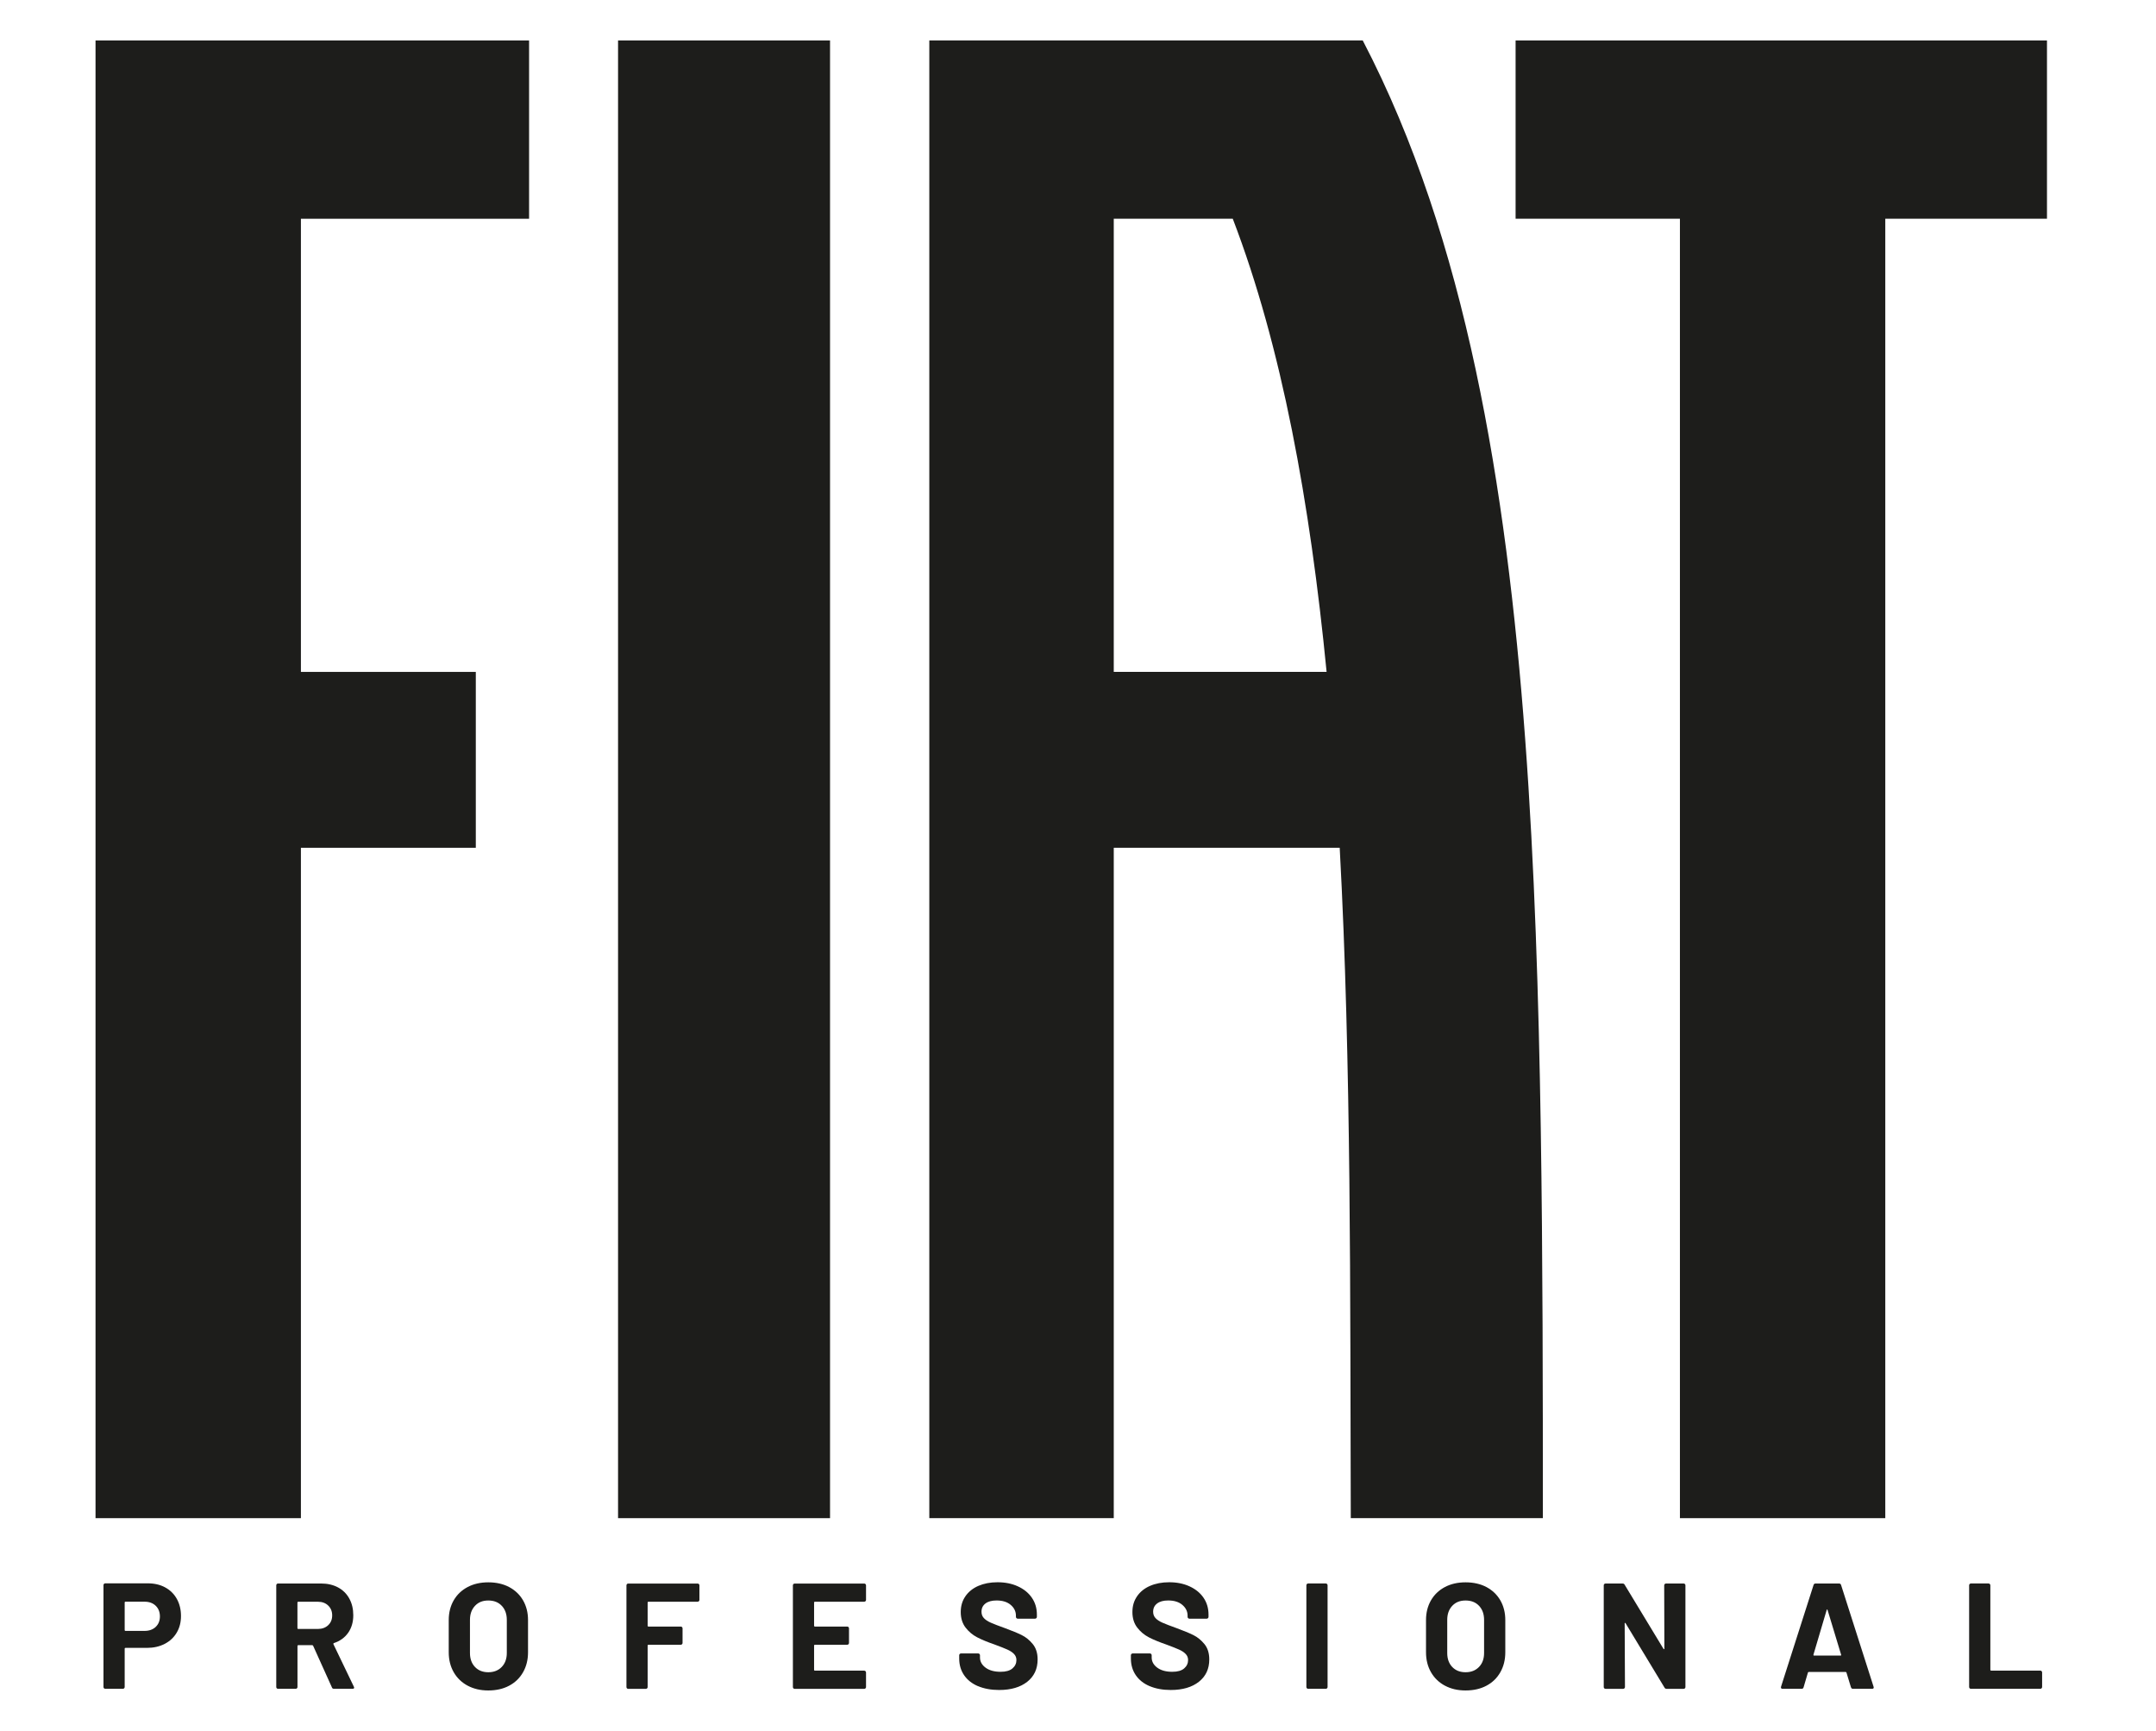 <?xml version="1.0" encoding="UTF-8"?>
<svg id="Capa_1" data-name="Capa 1" xmlns="http://www.w3.org/2000/svg" viewBox="0 0 881.79 707.86">
  <defs>
    <style>
      .cls-1 {
        fill: #1d1d1b;
        stroke-width: 0px;
      }
    </style>
  </defs>
  <rect class="cls-1" x="252.78" y="16.54" width="86.7" height="604.32"/>
  <polygon class="cls-1" points="619.87 16.54 619.87 89.45 687.08 89.45 687.08 620.86 771.07 620.86 771.07 89.45 837.2 89.45 837.2 16.54 619.87 16.54"/>
  <polygon class="cls-1" points="39.07 620.86 123.07 620.86 123.07 346.7 194.6 346.7 194.6 274.78 123.07 274.78 123.07 89.46 216.39 89.46 216.39 16.54 39.07 16.54 39.07 620.86"/>
  <path class="cls-1" d="m630.9,541.43c-.11-26.49-.32-53.51-.74-80.11-.42-26.65-1.06-53.52-2.06-80-1-26.51-2.37-53-4.31-79.03-1.93-26.06-4.44-51.86-7.73-77.11-3.29-25.24-7.39-50.05-12.53-74.1-5.16-24.07-11.37-47.48-18.96-69.97-7.59-22.49-16.55-44.11-27.23-64.58h-177.26v604.32h75.44v-274.16h92.41c2.4,44.3,3.45,90.09,3.95,136.07.25,23.02.36,46.1.42,69.16.06,23.05.09,46.07.16,68.93h78.56c0-13.14,0-26.35-.02-39.59-.02-13.24-.05-26.53-.1-39.84m-175.38-266.65V89.45h48.67c20.06,52.27,31.63,116.23,38.38,185.32h-87.05Z"/>
  <path class="cls-1" d="m67.56,649.18c2.05,1.11,3.64,2.68,4.77,4.71,1.13,2.03,1.69,4.36,1.69,6.98s-.59,4.86-1.76,6.83c-1.17,1.97-2.81,3.5-4.93,4.58-2.11,1.09-4.54,1.63-7.29,1.63h-8.74c-.2,0-.31.1-.31.31v15.68c0,.21-.07.38-.21.53-.15.14-.32.21-.53.21h-7.19c-.21,0-.39-.07-.53-.21-.14-.15-.21-.31-.21-.53v-41.65c0-.2.07-.38.21-.52.14-.15.31-.22.53-.22h17.35c2.71,0,5.09.55,7.14,1.66m-3.87,16.15c1.14-1.08,1.72-2.51,1.72-4.28s-.58-3.26-1.72-4.36c-1.15-1.11-2.67-1.66-4.56-1.66h-7.82c-.2,0-.31.1-.31.31v11.32c0,.2.11.31.31.31h7.82c1.89,0,3.41-.55,4.56-1.63"/>
  <path class="cls-1" d="m135.76,690.09l-7.69-17.04c-.08-.16-.2-.25-.37-.25h-5.72c-.21,0-.31.11-.31.32v16.79c0,.21-.08.38-.22.53-.14.14-.32.21-.52.21h-7.2c-.2,0-.39-.07-.53-.21-.14-.15-.21-.32-.21-.53v-41.59c0-.2.07-.38.21-.53.14-.14.32-.21.53-.21h17.59c2.63,0,4.94.54,6.93,1.6,1.99,1.07,3.52,2.58,4.61,4.55,1.09,1.98,1.63,4.25,1.63,6.83,0,2.79-.7,5.18-2.09,7.17-1.4,1.99-3.35,3.4-5.85,4.22-.2.09-.26.23-.19.43l8.37,17.41c.08.17.12.29.12.37,0,.33-.23.49-.68.49h-7.57c-.41,0-.7-.18-.86-.55m-14.09-34.76v10.52c0,.2.1.31.31.31h8.05c1.73,0,3.14-.52,4.22-1.54,1.09-1.03,1.63-2.36,1.63-4s-.54-2.99-1.63-4.03c-1.08-1.04-2.49-1.56-4.22-1.56h-8.05c-.21,0-.31.1-.31.31"/>
  <path class="cls-1" d="m191.25,689.36c-2.44-1.32-4.34-3.15-5.69-5.51-1.35-2.36-2.03-5.08-2.03-8.15v-13.17c0-3.03.68-5.72,2.03-8.06,1.35-2.34,3.25-4.14,5.69-5.44,2.44-1.29,5.26-1.93,8.46-1.93s6.09.64,8.52,1.93c2.44,1.3,4.35,3.11,5.7,5.44,1.35,2.35,2.03,5.03,2.03,8.06v13.17c0,3.07-.68,5.8-2.03,8.17-1.35,2.38-3.26,4.22-5.7,5.51-2.43,1.3-5.28,1.94-8.52,1.94s-6.02-.66-8.46-1.97m13.94-7.63c1.39-1.43,2.09-3.35,2.09-5.72v-13.54c0-2.38-.68-4.29-2.06-5.75-1.37-1.46-3.2-2.18-5.51-2.18s-4.07.72-5.44,2.18c-1.37,1.46-2.06,3.37-2.06,5.75v13.54c0,2.37.69,4.29,2.06,5.72,1.38,1.44,3.19,2.15,5.44,2.15s4.08-.71,5.48-2.15"/>
  <path class="cls-1" d="m285.84,654.81c-.14.14-.32.22-.53.22h-20.12c-.2,0-.31.1-.31.31v9.54c0,.2.1.31.31.31h13.23c.2,0,.38.07.52.21.15.15.22.32.22.53v5.96c0,.21-.07.38-.22.53-.14.14-.32.21-.52.21h-13.23c-.2,0-.31.11-.31.31v16.99c0,.2-.07.38-.21.52-.14.15-.31.22-.53.22h-7.19c-.21,0-.38-.07-.53-.22-.14-.14-.21-.32-.21-.52v-41.59c0-.2.07-.38.21-.53.15-.14.32-.21.53-.21h28.36c.21,0,.39.07.53.21.14.15.22.32.22.53v5.96c0,.21-.08.39-.22.53"/>
  <path class="cls-1" d="m353.98,654.81c-.14.14-.32.22-.53.22h-20.18c-.2,0-.31.1-.31.31v9.54c0,.2.11.31.31.31h13.23c.2,0,.38.07.52.21.15.15.22.32.22.53v5.96c0,.21-.07.38-.22.53-.14.14-.32.21-.52.21h-13.23c-.2,0-.31.11-.31.31v9.97c0,.21.11.31.31.31h20.18c.21,0,.39.08.53.22.14.14.22.32.22.53v5.96c0,.2-.08.38-.22.52-.14.15-.32.22-.53.22h-28.42c-.21,0-.39-.07-.53-.22-.14-.14-.21-.32-.21-.52v-41.59c0-.2.07-.38.21-.53.14-.14.31-.21.53-.21h28.42c.21,0,.39.07.53.21.14.15.22.32.22.53v5.96c0,.21-.08.39-.22.53"/>
  <path class="cls-1" d="m400,689.57c-2.46-1.04-4.36-2.54-5.69-4.49-1.33-1.95-2-4.22-2-6.81v-1.35c0-.2.07-.38.22-.52.14-.15.32-.22.52-.22h7.02c.2,0,.38.07.52.22.15.14.22.31.22.52v.92c0,1.64.76,3.03,2.27,4.15,1.52,1.13,3.57,1.7,6.16,1.7,2.17,0,3.79-.46,4.86-1.39,1.07-.92,1.61-2.05,1.61-3.41,0-.98-.33-1.81-.99-2.49-.65-.68-1.54-1.27-2.67-1.78-1.13-.52-2.92-1.22-5.38-2.13-2.76-.95-5.08-1.9-6.99-2.89-1.91-.99-3.5-2.33-4.8-4.03-1.29-1.7-1.94-3.8-1.94-6.31s.64-4.62,1.91-6.46c1.27-1.84,3.04-3.26,5.29-4.24,2.26-.98,4.86-1.49,7.82-1.49,3.12,0,5.89.55,8.33,1.67,2.44,1.11,4.35,2.65,5.72,4.64,1.38,1.99,2.07,4.3,2.07,6.93v.92c0,.2-.08.38-.22.52-.15.15-.32.22-.53.22h-7.07c-.21,0-.38-.07-.53-.22-.14-.14-.22-.31-.22-.52v-.49c0-1.72-.7-3.19-2.12-4.4-1.41-1.21-3.36-1.82-5.81-1.82-1.93,0-3.44.41-4.52,1.23-1.09.83-1.63,1.95-1.63,3.38,0,1.03.31,1.89.96,2.59.63.69,1.57,1.32,2.83,1.88,1.25.55,3.19,1.3,5.81,2.24,2.92,1.07,5.2,2.01,6.86,2.84,1.67.82,3.16,2.04,4.49,3.65,1.34,1.62,2,3.72,2,6.31,0,3.86-1.41,6.89-4.24,9.13-2.83,2.23-6.66,3.36-11.5,3.36-3.28,0-6.16-.53-8.62-1.57"/>
  <path class="cls-1" d="m470.22,689.57c-2.46-1.04-4.36-2.54-5.69-4.49-1.33-1.95-2-4.22-2-6.81v-1.35c0-.2.07-.38.22-.52.14-.15.32-.22.52-.22h7.02c.2,0,.38.07.53.22.14.14.21.31.21.52v.92c0,1.64.76,3.03,2.27,4.15,1.52,1.13,3.57,1.7,6.16,1.7,2.17,0,3.79-.46,4.86-1.39,1.06-.92,1.6-2.05,1.6-3.41,0-.98-.33-1.81-.99-2.49-.65-.68-1.54-1.27-2.67-1.78-1.13-.52-2.92-1.22-5.38-2.13-2.75-.95-5.08-1.9-6.99-2.89-1.9-.99-3.5-2.33-4.8-4.03-1.29-1.7-1.94-3.8-1.94-6.31s.64-4.62,1.91-6.46c1.27-1.84,3.03-3.26,5.29-4.24,2.26-.98,4.87-1.49,7.82-1.49,3.12,0,5.89.55,8.33,1.67,2.44,1.11,4.35,2.65,5.72,4.64,1.37,1.99,2.06,4.3,2.06,6.93v.92c0,.2-.08.38-.22.52-.15.15-.32.22-.53.22h-7.07c-.21,0-.38-.07-.53-.22-.14-.14-.21-.31-.21-.52v-.49c0-1.72-.71-3.19-2.13-4.4-1.41-1.21-3.36-1.82-5.81-1.82-1.93,0-3.44.41-4.52,1.23-1.09.83-1.63,1.95-1.63,3.38,0,1.03.32,1.89.96,2.59.63.69,1.58,1.32,2.83,1.88,1.26.55,3.19,1.3,5.81,2.24,2.92,1.07,5.2,2.01,6.86,2.84,1.67.82,3.16,2.04,4.5,3.65,1.33,1.62,2,3.72,2,6.31,0,3.86-1.42,6.89-4.25,9.13-2.83,2.23-6.67,3.36-11.5,3.36-3.28,0-6.16-.53-8.62-1.57"/>
  <path class="cls-1" d="m534.51,690.43c-.14-.14-.21-.32-.21-.53v-41.59c0-.2.07-.38.21-.52s.32-.22.53-.22h7.19c.21,0,.38.08.53.22.14.14.21.31.21.52v41.59c0,.21-.07.39-.21.53-.15.14-.31.22-.53.22h-7.19c-.21,0-.39-.08-.53-.22"/>
  <path class="cls-1" d="m590.95,689.36c-2.44-1.32-4.34-3.15-5.69-5.51-1.35-2.36-2.03-5.08-2.03-8.15v-13.17c0-3.03.68-5.72,2.03-8.06,1.35-2.34,3.25-4.14,5.69-5.44,2.44-1.29,5.26-1.93,8.46-1.93s6.09.64,8.53,1.93c2.44,1.3,4.34,3.11,5.69,5.44,1.35,2.35,2.03,5.03,2.03,8.06v13.17c0,3.07-.68,5.8-2.03,8.17-1.35,2.38-3.25,4.22-5.69,5.51-2.44,1.3-5.29,1.94-8.53,1.94s-6.02-.66-8.46-1.97m13.94-7.63c1.4-1.43,2.09-3.35,2.09-5.72v-13.54c0-2.38-.68-4.29-2.06-5.75-1.37-1.46-3.2-2.18-5.51-2.18s-4.07.72-5.45,2.18c-1.37,1.46-2.05,3.37-2.05,5.75v13.54c0,2.37.68,4.29,2.05,5.72,1.38,1.44,3.19,2.15,5.45,2.15s4.08-.71,5.48-2.15"/>
  <path class="cls-1" d="m680.87,647.8c.14-.14.31-.21.53-.21h7.19c.21,0,.38.07.53.21.14.14.21.32.21.53v41.59c0,.2-.07.38-.21.52-.15.15-.31.22-.53.22h-6.95c-.4,0-.69-.17-.86-.49l-15.93-26.34c-.09-.12-.17-.18-.25-.15-.08.02-.12.11-.12.27l.12,25.97c0,.2-.07.38-.22.52-.14.15-.31.22-.52.22h-7.2c-.2,0-.38-.07-.53-.22-.14-.14-.21-.32-.21-.52v-41.59c0-.21.07-.39.21-.53.15-.14.32-.21.53-.21h6.95c.41,0,.69.16.86.49l15.87,26.2c.09.12.17.18.25.16.09-.03.13-.11.13-.28l-.07-25.83c0-.21.08-.39.22-.53"/>
  <path class="cls-1" d="m757.03,690.04l-1.84-6.03c-.08-.16-.18-.25-.31-.25h-15.14c-.12,0-.22.09-.31.25l-1.78,6.03c-.12.41-.39.61-.8.61h-7.81c-.25,0-.43-.07-.55-.22-.12-.14-.14-.35-.06-.64l13.3-41.59c.12-.41.39-.61.8-.61h9.66c.4,0,.68.2.8.61l13.29,41.59c.04.08.06.18.06.31,0,.37-.23.55-.67.55h-7.82c-.41,0-.68-.2-.8-.61m-15.13-12.98h10.83c.25,0,.32-.12.25-.37l-5.54-18.28c-.03-.17-.1-.24-.18-.22-.08.03-.14.1-.18.22l-5.41,18.28c-.04.25.04.37.25.37"/>
  <path class="cls-1" d="m805.57,690.43c-.14-.14-.21-.32-.21-.53v-41.59c0-.2.07-.38.21-.52.14-.14.31-.22.53-.22h7.19c.21,0,.38.08.53.22.14.14.22.31.22.52v34.58c0,.2.1.31.3.31h20.12c.21,0,.39.07.53.22.14.14.22.32.22.52v5.96c0,.21-.08.39-.22.53-.14.14-.32.22-.53.22h-28.36c-.21,0-.39-.08-.53-.22"/>
</svg>